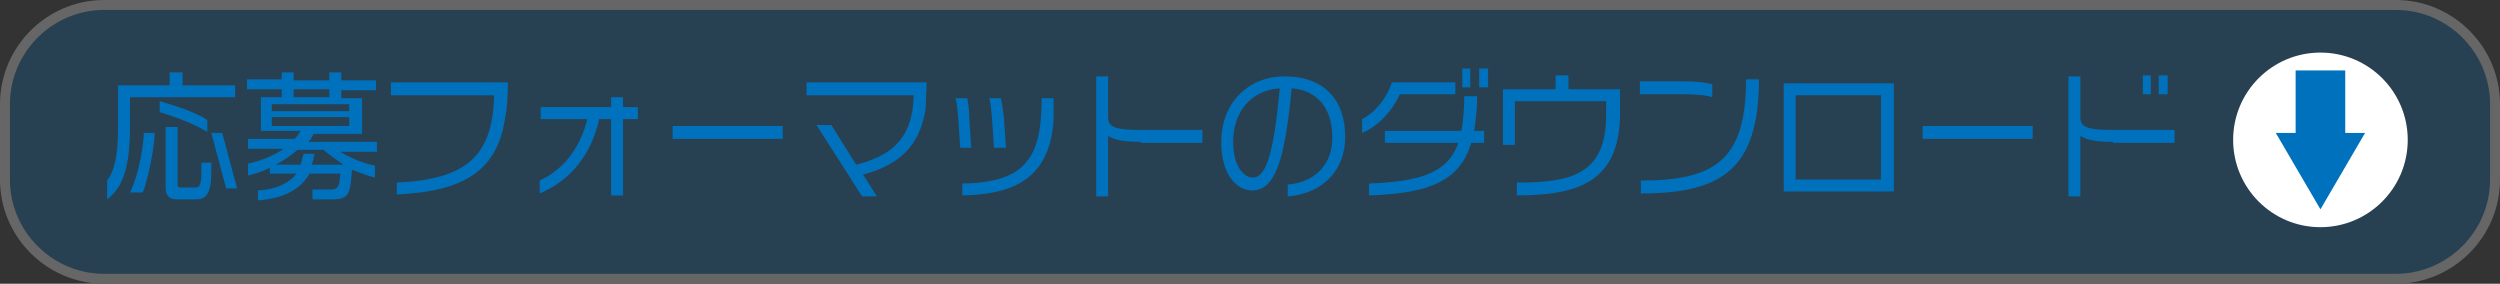 <?xml version="1.0" encoding="utf-8"?>
<!-- Generator: Adobe Illustrator 26.5.0, SVG Export Plug-In . SVG Version: 6.00 Build 0)  -->
<!DOCTYPE svg PUBLIC "-//W3C//DTD SVG 1.1//EN" "http://www.w3.org/Graphics/SVG/1.1/DTD/svg11.dtd">
<svg version="1.1" id="レイヤー_1" xmlns="http://www.w3.org/2000/svg" xmlns:xlink="http://www.w3.org/1999/xlink" x="0px"
	 y="0px" viewBox="0 0 252 28.6" style="enable-background:new 0 0 252 28.6;" xml:space="preserve">
<rect x="0" y="0" width="252" height="28.6" fill="#333333" stroke="none"/>
<g>
	<rect x="-105.1" y="87.8" style="fill:none;" width="142.6" height="140.7"/>
</g>
<g>
</g>
<path style="fill:#0071BC;fill-opacity:0.23;stroke:#666666;stroke-miterlimit:10;" d="M241.5,28.1h-231c-5.5,0-10-4.5-10-10v-7.6c0-5.5,4.5-10,10-10h231c5.5,0,10,4.5,10,10v7.6
	C251.5,23.6,247,28.1,241.5,28.1z"/>
<g>
	<rect x="3.2" y="6.8" style="fill:none;" width="224.3" height="19.7"/>
	<path style="fill:#0071BC;" d="M13.1,9.7v3.1c0,4-0.7,6.1-2.3,7.3v-1.9c0.7-0.9,1.1-2.4,1.1-5.4V8.6h5.2V7.3h1.3v1.3h5.3v1.2H13.1z
		 M14.4,19.4h-1.3c0.5-0.9,1.3-3.6,1.4-6h1.1C15.5,15.5,14.8,18.4,14.4,19.4z M16.1,11.3v-1.1c1.7,0.5,3.6,1.1,4.8,1.9v1.2
		C19.4,12.4,17.7,11.8,16.1,11.3z M19.7,20.1h-1.9c-0.7,0-1.1-0.4-1.1-1.1v-6.2h1.2v5.8c0,0.3,0.1,0.3,0.3,0.3h1.4
		c0.4,0,0.7,0,0.7-1.6v-0.9h1v1C21.3,19.9,20.5,20.1,19.7,20.1z M22.8,19l-1.5-5.6h1.1l1.5,5.6H22.8z"/>
	<path style="fill:#0071BC;" d="M34,15.1c1,0.7,2.4,1.3,3.8,1.6v1.2c-0.8-0.2-1.6-0.5-2.3-0.8c-0.1,0.7-0.1,1.3-0.2,1.7
		c-0.2,1.1-0.7,1.3-1.9,1.3h-1.9v-1h1.8c0.5,0,0.8-0.1,0.9-0.7c0-0.2,0.1-0.5,0.1-0.9h-3.1c-0.9,1.6-2.6,2.5-5.2,2.7v-1
		c1.8-0.1,3.1-0.7,3.9-1.7h-2.7v-0.6c-0.7,0.4-1.5,0.6-2.2,0.8v-1.2c1.3-0.3,2.6-0.8,3.6-1.5h-3.6v-1h4.7c0.3-0.3,0.4-0.5,0.6-0.8
		h-4V9.8h2.1V9h-3.5v-1h3.5V7.3h1.2v0.8h3.6V7.3h1.2v0.8h3.5v1h-3.5v0.8h2.1v3.6h-4.9c-0.1,0.3-0.3,0.5-0.5,0.8h6.9v1H34z
		 M35.2,10.5h-7.8v0.7h7.8V10.5z M35.2,11.8h-7.8v0.9h7.8V11.8z M32.6,15.1H30c-0.6,0.5-1.4,1.1-2.2,1.5h2.5
		c0.1-0.3,0.2-0.7,0.3-1.1h1.1c-0.1,0.4-0.1,0.7-0.3,1.1h3.2C33.9,16.1,33.2,15.6,32.6,15.1z M33.2,9h-3.6v0.8h3.6V9z"/>
	<path style="fill:#0071BC;" d="M50.9,12c-0.8,5.1-4,7.3-10.9,7.6v-1.2c7-0.3,9.7-2.7,9.8-8.8H39.4V8.3h11.8C51.2,9.8,51.1,11,50.9,12z"/>
	<path style="fill:#0071BC;" d="M62.8,12v7.7h-1.2V12h-1.2c-0.8,3.6-2.9,6.2-6,7.5v-1.3c2.4-1.1,4.1-3.3,4.8-6.2h-4.7v-1.2h7.1v-1h1.2v1h1.5
		V12H62.8z"/>
	<path style="fill:#0071BC;" d="M67.8,14v-1.3h11.1V14H67.8z"/>
	<path style="fill:#0071BC;" d="M93.3,11c-0.5,2.9-1.8,5.4-6.3,6.6l1.4,2.2h-1.5l-4.6-7.2h1.5l2.5,4c4-1,5.7-3,5.8-7H81.3V8.3h12.1
		C93.4,9,93.3,10.5,93.3,11z"/>
	<path style="fill:#0071BC;" d="M96.8,15L96.6,12c-0.1-0.9-0.1-1.6-0.3-2.1h1.2c0.1,0.5,0.2,1.1,0.2,2l0.2,3H96.8z M106.2,12.1
		c-0.4,6.5-4.9,7.5-9.2,7.6v-1.2c6.4-0.1,8-2.6,8-8.6h1.2C106.2,10.5,106.2,11.5,106.2,12.1z M100.2,15L100,12
		c-0.1-0.9-0.1-1.6-0.3-2.1h1.2c0.1,0.5,0.2,1.1,0.3,2l0.2,3H100.2z"/>
	<path style="fill:#0071BC;" d="M115,14.3c-1.7,0-2.7-0.2-3.3-0.6v6.1h-1.2V7.7h1.2v4.1c0,1,0.6,1.3,3.4,1.3h6.1v1.3H115z"/>
	<path style="fill:#0071BC;" d="M129.8,19.8v-1.2c2.7-0.2,4.5-2,4.5-4.7c0-3.1-1.6-4.8-4.1-5c-0.7,7.4-1.7,10.3-4,10.3
		c-1.3,0-3.1-1.3-3.1-4.9c0-3.8,2.6-6.6,6.4-6.6c4,0,6.1,2.4,6.1,6.1C135.6,17,133.5,19.5,129.8,19.8z M124.3,14.3
		c0,2.5,1.1,3.6,2,3.6c1.3,0,2.1-2.4,2.7-9C126,9.1,124.3,11.4,124.3,14.3z"/>
	<path style="fill:#0071BC;" d="M141.1,9.5c-0.8,1.8-2.3,3.3-3.8,3.9V12c1.2-0.6,2.4-1.9,3-3.7h6.4v1.2H141.1z M148.3,14.4
		c-1.2,4.1-4.7,5.1-10.3,5.3v-1.2c4.8-0.2,7.9-0.9,9-4.1h-7.4v-1.2h7.7c0.2-0.9,0.3-2.4,0.3-3.5h1.3c0,1.5-0.2,2.7-0.3,3.5h1v1.2
		H148.3z M147.4,8.8V6.9h0.8v1.9H147.4z M149.1,8.8V6.9h0.9v1.9H149.1z"/>
	<path style="fill:#0071BC;" d="M152.9,19.7v-1.3c5.3,0,9-0.7,9-6.8v-1.4h-9.2v4.4h-1.2V9h5.3V7.6h1.3V9h5.2v2.6
		C163.2,18.1,159.4,19.7,152.9,19.7z"/>
	<path style="fill:#0071BC;" d="M169.5,9.5h-4.2V8.2h4.2c1.7,0,2.3,0.1,3.1,0.3v1.3C172,9.6,171.1,9.5,169.5,9.5z M165.4,19.5v-1.3
		c7.5,0,10.6-2.1,10.6-10.2h1.3C177.3,17,173.6,19.5,165.4,19.5z"/>
	<path style="fill:#0071BC;" d="M179.8,19.3V8.4h11.1v10.9H179.8z M189.6,9.6H181v8.5h8.6V9.6z"/>
	<path style="fill:#0071BC;" d="M193.8,14v-1.3h11.1V14H193.8z"/>
	<path style="fill:#0071BC;" d="M213,14.3c-1.7,0-2.7-0.2-3.3-0.6v6.1h-1.2V7.7h1.2v4.1c0,1,0.6,1.3,3.4,1.3h6.1v1.3H213z M216,9.6V7.6h0.8
		v1.9H216z M217.6,9.6V7.6h0.9v1.9H217.6z"/>
</g>
<g>
	<circle style="fill:#FFFFFF;" cx="233.9" cy="14.1" r="8.8"/>
	<g>
		<line style="fill:#0071BC;" x1="233.9" y1="7.1" x2="233.9" y2="21.1"/>
		<g>
			<line style="fill:none;stroke:#0071BC;stroke-width:5;stroke-miterlimit:10;" x1="233.9" y1="7.1" x2="233.9" y2="14.7"/>
			<g>
				<polygon style="fill:#0071BC;" points="229.4,13.4 233.9,21.1 238.4,13.4 				"/>
			</g>
		</g>
	</g>
</g>
<g>
</g>
<g>
</g>
<g>
</g>
<g>
</g>
<g>
</g>
<g>
</g>
<g>
</g>
<g>
</g>
<g>
</g>
<g>
</g>
<g>
</g>
<g>
</g>
<g>
</g>
<g>
</g>
<g>
</g>
<g>
</g>
</svg>
